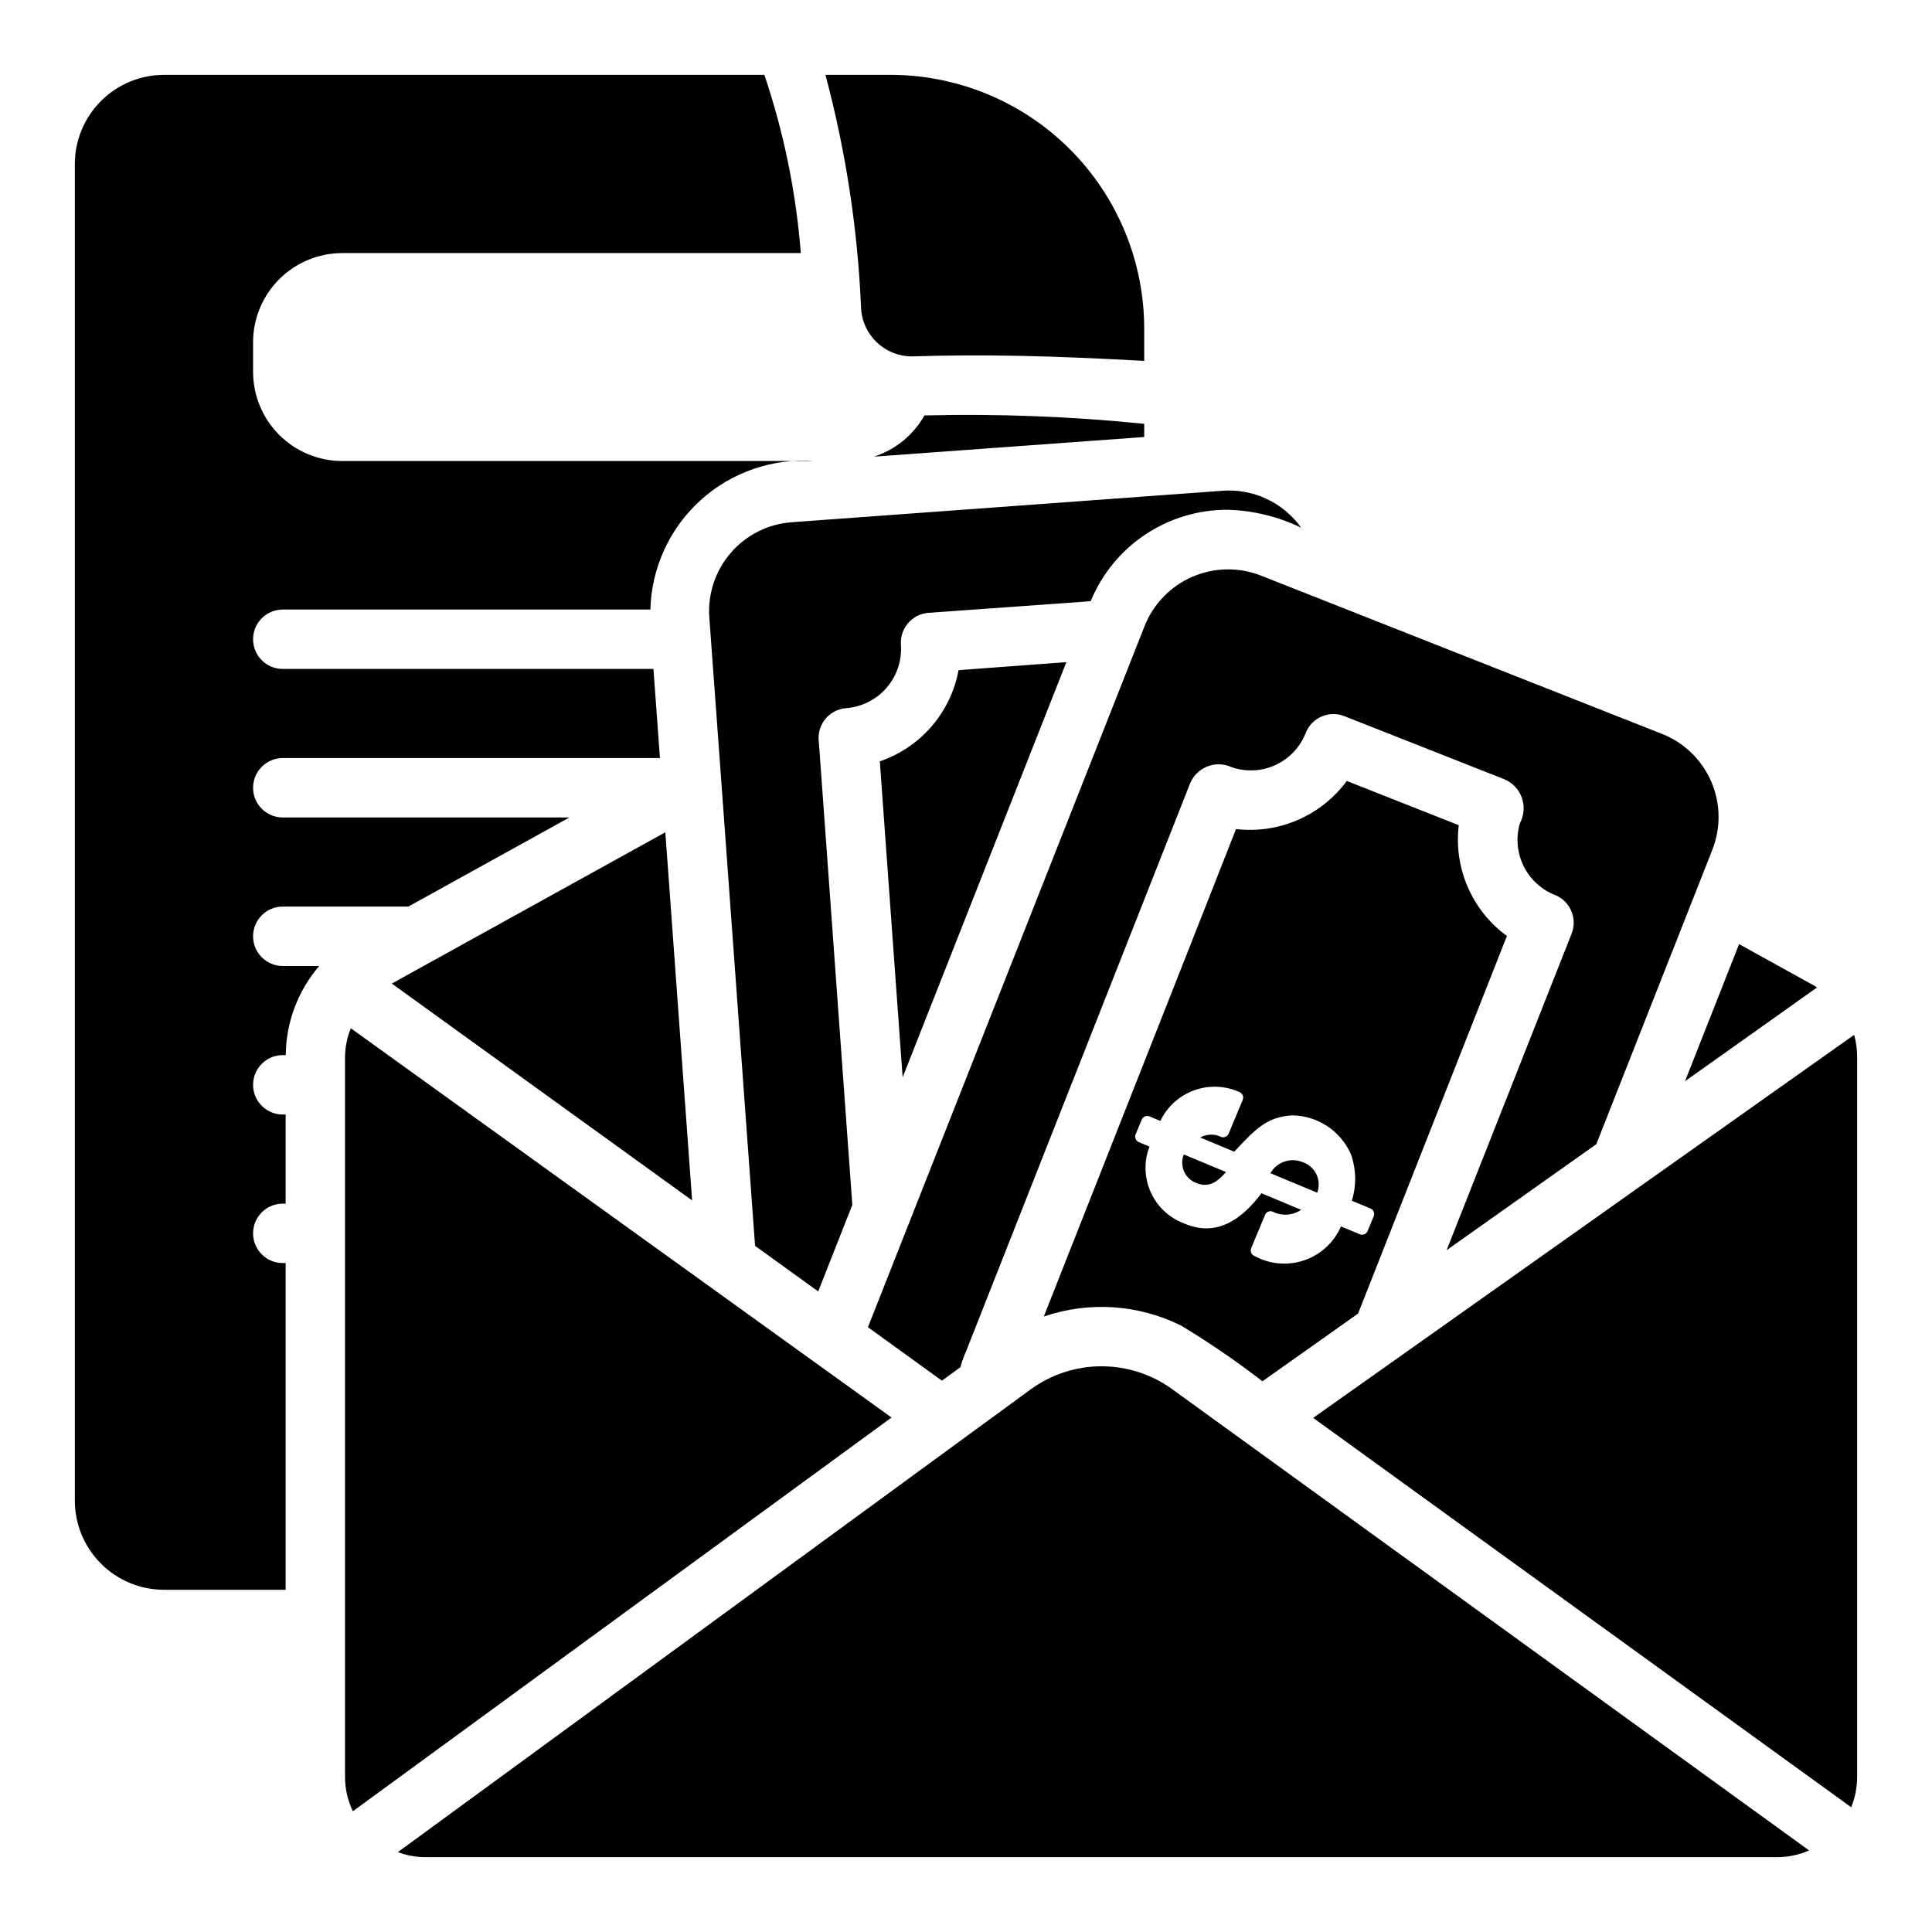 <?xml version="1.0" encoding="UTF-8"?>
<!-- The Best Svg Icon site in the world: iconSvg.co, Visit us! https://iconsvg.co -->
<svg fill="#000000" width="800px" height="800px" version="1.1" viewBox="144 144 512 512" xmlns="http://www.w3.org/2000/svg">
 <path d="m375.62 265.02c5.664-1.84 10.434-5.734 13.363-10.922 19.445-0.488 38.898 0.254 58.246 2.219v3.492zm-155.92 213.7h-0.762c-4.348 0-7.871-3.523-7.871-7.871s3.523-7.871 7.871-7.871h0.762v-23.617h-0.762c-4.348 0-7.871-3.523-7.871-7.871 0-4.348 3.523-7.875 7.871-7.875h0.789c0.074-8.672 3.215-17.039 8.867-23.613h-9.656c-4.348 0-7.871-3.527-7.871-7.875s3.523-7.871 7.871-7.871h33.27l42.695-23.617h-75.965c-4.348 0-7.871-3.523-7.871-7.871s3.523-7.871 7.871-7.871h99.949l-1.719-23.617h-98.23c-4.348 0-7.871-3.523-7.871-7.871s3.523-7.871 7.871-7.871h97.418c0.289-11.066 5.094-21.535 13.297-28.969s19.09-11.188 30.133-10.391h-125.1c-6.262-0.008-12.266-2.5-16.691-6.926-4.43-4.43-6.918-10.43-6.926-16.691v-7.871c0.008-6.262 2.496-12.266 6.926-16.691 4.426-4.43 10.43-6.918 16.691-6.926h121.54c-1.262-16.082-4.504-31.945-9.656-47.234h-159.12c-6.262 0.008-12.262 2.5-16.691 6.926-4.426 4.43-6.918 10.43-6.926 16.691v354.24c0.008 6.262 2.5 12.266 6.926 16.691 4.43 4.426 10.43 6.918 16.691 6.926h32.25zm370.85-48.188 34.961-24.828c-0.211-0.117-0.367-0.301-0.582-0.414l-20.051-11.09zm-270.23-65.969-72.484 40.09 79.586 57.465zm106.28-45.086-28.574 2.117c-1.016 5.519-3.484 10.668-7.152 14.914-3.664 4.246-8.398 7.441-13.711 9.254l6.047 83.746zm-56.723 143.83-8.773-121.32-0.156-1.891v0.004c-0.297-4.316 2.93-8.07 7.242-8.426 4.164-0.305 8.035-2.254 10.766-5.41 2.731-3.16 4.094-7.269 3.797-11.434-0.289-4.344 2.981-8.109 7.32-8.426l40.699-2.914 2.269-0.184 0.004 0.004c2.957-7.184 7.984-13.324 14.445-17.637 6.461-4.312 14.059-6.606 21.828-6.582 6.762 0.184 13.41 1.805 19.5 4.746-4.754-6.672-12.641-10.379-20.812-9.785l-114.22 8.344c-6.242 0.465-12.043 3.383-16.129 8.121-4.09 4.738-6.133 10.906-5.676 17.148l3.543 48.492 8.578 118 16.734 12.082zm214.64-124.79-106.51-42.039c-5.832-2.238-12.309-2.102-18.035 0.387-5.727 2.488-10.25 7.129-12.59 12.918l-73.367 185.94 19.602 14.168 4.879-3.543h0.004c0.438-1.559 0.992-3.082 1.652-4.562l59.277-150.28c0.879-2.039 2.547-3.637 4.625-4.422 2.078-0.789 4.387-0.699 6.394 0.25 3.812 1.297 7.984 1.074 11.637-0.629 3.652-1.699 6.504-4.746 7.965-8.504 1.613-4.039 6.191-6.012 10.234-4.41l42.508 16.766v0.004c2.129 0.934 3.773 2.711 4.535 4.91 0.762 2.195 0.574 4.609-0.52 6.66-1.113 3.762-0.777 7.805 0.941 11.332s4.695 6.281 8.348 7.719c4.023 1.629 5.988 6.191 4.406 10.234l-33.141 83.914 39.676-28.102 30.781-78.09c2.277-5.828 2.156-12.316-0.336-18.055-2.492-5.738-7.156-10.258-12.969-12.566zm-198.77-100.07c18.727-0.582 36.539-0.203 61.48 1.195v-8.617c-0.02-17.812-7.106-34.891-19.703-47.484-12.594-12.598-29.672-19.68-47.484-19.703h-17.289c5.371 20.102 8.535 40.73 9.43 61.52 0.223 7.32 6.242 13.129 13.566 13.09zm75.379 219.1c3.227 1.258 5.41-0.258 7.789-2.938l-11.191-4.668-0.004 0.004c-0.594 1.457-0.566 3.094 0.078 4.527 0.645 1.438 1.848 2.547 3.328 3.074zm28.09-5.566c-3.184-1.305-6.84-0.051-8.555 2.93l12.406 5.164v0.004c0.598-1.586 0.527-3.344-0.199-4.871-0.727-1.527-2.047-2.691-3.652-3.227zm14.691 40.125-25.348 17.949c-6.879-5.316-14.055-10.23-21.492-14.723-11.332-5.66-24.461-6.539-36.445-2.441l37.707-95.566 13.227-33.613h-0.004c5.586 0.652 11.242-0.184 16.398-2.422 5.156-2.238 9.629-5.805 12.965-10.328l29.676 11.73v-0.004c-0.676 5.586 0.148 11.254 2.391 16.414 2.238 5.164 5.816 9.633 10.363 12.949zm-4.535-23.09 4.988 2.078c0.387 0.16 0.82 0.16 1.207 0.004 0.387-0.16 0.691-0.465 0.855-0.852l1.637-3.922v0.004c0.328-0.805-0.051-1.723-0.848-2.062l-4.965-2.062c1.262-4.031 1.176-8.367-0.246-12.344-1.332-3.019-3.504-5.598-6.254-7.418-2.754-1.824-5.973-2.816-9.273-2.863-6.75 0.402-9.746 3.602-15.383 9.633l-9.031-3.766h-0.004c1.742-0.957 3.84-1.004 5.621-0.125 0.777 0.246 1.613-0.141 1.93-0.891l3.734-8.953c0.164-0.398 0.16-0.848-0.016-1.242-0.172-0.395-0.5-0.699-0.906-0.848-3.797-1.703-8.105-1.855-12.012-0.422-3.906 1.434-7.102 4.332-8.898 8.086l-2.863-1.191c-0.387-0.16-0.82-0.164-1.207-0.004-0.387 0.156-0.691 0.465-0.855 0.848l-1.637 3.914c-0.328 0.801 0.051 1.719 0.848 2.059l2.828 1.18v0.004c-1.5 3.902-1.383 8.242 0.328 12.059 1.707 3.816 4.871 6.797 8.781 8.273 8.449 3.731 15.273-0.844 20.562-7.969l10.516 4.387h0.004c-2.25 1.535-5.156 1.715-7.574 0.465-0.789-0.285-1.664 0.102-1.984 0.875l-3.676 8.824 0.004 0.004c-0.328 0.801 0.047 1.715 0.844 2.055 4.043 2.227 8.832 2.648 13.199 1.16 4.367-1.488 7.906-4.746 9.746-8.98zm136-50.77-143.36 101.51 142.57 103.18c1.031-2.516 1.566-5.207 1.574-7.926v-191.04c-0.004-1.938-0.266-3.867-0.789-5.731zm-180.79 93.855c-5.453-3.934-12.012-6.039-18.738-6.019-6.727 0.016-13.273 2.16-18.707 6.121l-167.7 122.63c2.289 0.859 4.707 1.309 7.148 1.332h358.41c2.906-0.004 5.777-0.609 8.438-1.781zm-217.61-95.598c-0.965 2.375-1.484 4.906-1.535 7.473v191.04c0.016 3.109 0.727 6.18 2.078 8.984l142.75-104.34z"/>
</svg>